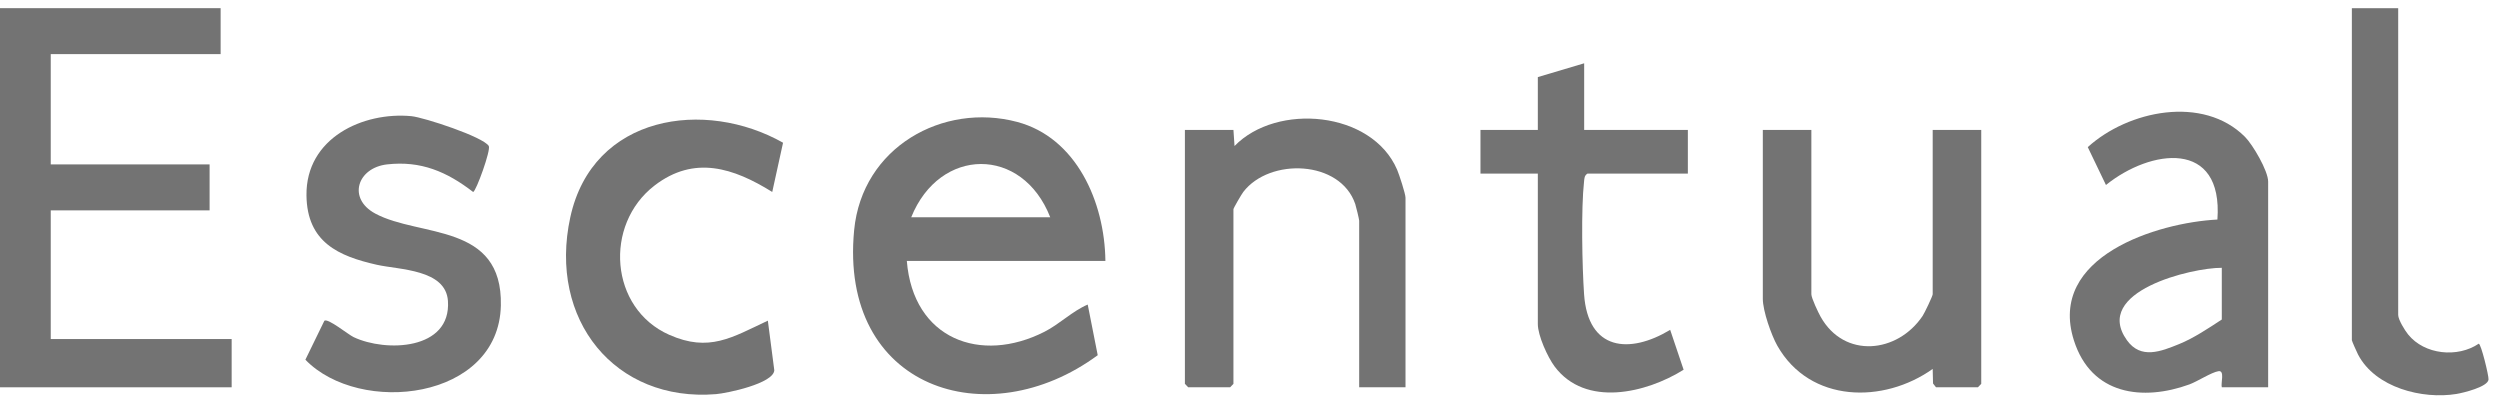 <svg width="195" height="31" viewBox="0 0 195 31" fill="none" xmlns="http://www.w3.org/2000/svg">
<path d="M17.209 0.637V4.221H3.958V12.824H16.348V16.409H3.958V26.445H18.069V30.209H0V0.637H17.209Z" fill="#737373"/>
<path d="M86.22 20.351H70.732C71.222 26.456 76.487 28.406 81.463 25.881C82.651 25.278 83.647 24.263 84.842 23.756L85.622 27.706C77.016 34.047 65.438 30.31 66.623 17.953C67.245 11.469 73.563 7.98 79.335 9.509C83.946 10.731 86.168 15.735 86.221 20.351H86.22ZM81.917 16.945C79.739 11.373 73.291 11.445 71.076 16.945H81.917Z" fill="#737373"/>
<path d="M176.914 30.208H173.3C173.208 29.883 173.551 28.874 173.043 28.952C172.494 29.036 171.391 29.76 170.765 29.987C167.161 31.294 163.123 30.837 161.762 26.543C159.687 19.994 168.31 17.361 172.958 17.125C173.414 10.827 167.743 11.624 164.265 14.43L162.846 11.476C165.994 8.614 171.841 7.403 175.107 10.673C175.716 11.283 176.916 13.325 176.916 14.166V30.207L176.914 30.208ZM173.3 20.889C170.962 20.873 163.184 22.737 165.899 26.536C166.983 28.052 168.557 27.411 169.975 26.836C171.094 26.383 172.282 25.592 173.3 24.922V20.889Z" fill="#737373"/>
<path d="M109.63 30.208H106.016V17.214C106.016 17.112 105.773 16.101 105.711 15.919C104.545 12.472 99.029 12.296 96.978 14.97C96.842 15.146 96.208 16.235 96.208 16.318V29.939L95.95 30.208H92.68L92.422 29.939V10.136H96.208L96.293 11.389C99.588 8 107.005 8.651 108.976 13.238C109.135 13.608 109.63 15.121 109.63 15.423V30.209V30.208Z" fill="#737373"/>
<path d="M141.286 10.136V22.951C141.286 23.246 141.824 24.378 142.009 24.707C143.854 27.997 148.004 27.559 149.965 24.641C150.109 24.426 150.75 23.092 150.75 22.95V10.136H154.537V29.94L154.278 30.209H151.009L150.777 29.913L150.749 28.776C146.93 31.498 141.177 31.453 138.633 26.969C138.159 26.133 137.5 24.245 137.5 23.31V10.136H141.286Z" fill="#737373"/>
<path d="M25.301 25.017C25.591 24.808 27.157 26.095 27.586 26.297C30.087 27.482 35.194 27.318 34.94 23.479C34.776 20.997 31.143 21.047 29.392 20.652C26.416 19.981 23.951 18.901 23.905 15.244C23.848 10.746 28.339 8.704 32.089 9.061C33.057 9.154 37.688 10.671 38.125 11.388C38.306 11.686 37.137 14.92 36.906 14.975C34.845 13.384 32.823 12.527 30.198 12.822C27.875 13.084 27.081 15.48 29.27 16.658C32.737 18.526 39.216 17.348 39.067 23.835C38.898 31.221 28.056 32.435 23.82 28.058L25.302 25.016L25.301 25.017Z" fill="#737373"/>
<path d="M60.235 14.973C57.216 13.094 54.152 12.092 51.06 14.467C47.081 17.523 47.548 24.059 52.205 26.117C55.309 27.49 57.078 26.332 59.892 25.011L60.395 28.878C60.344 29.918 56.691 30.674 55.846 30.743C47.983 31.384 42.737 24.952 44.485 16.939C46.232 8.935 55.006 7.694 61.078 11.133L60.235 14.973Z" fill="#737373"/>
<path d="M123.565 4.937V10.134H131.653V13.54H123.823C123.578 13.697 123.586 13.897 123.556 14.158C123.32 16.256 123.407 20.777 123.558 22.957C123.864 27.363 127.104 27.637 130.274 25.728L131.322 28.84C128.412 30.659 123.662 31.805 121.256 28.58C120.716 27.855 119.951 26.171 119.951 25.28V13.54H115.477V10.135H119.951V6.013L123.565 4.937V4.937Z" fill="#737373"/>
<path d="M187.059 0.637V24.564C187.059 24.935 187.577 25.772 187.833 26.088C189.112 27.674 191.696 27.924 193.342 26.808C193.525 26.821 194.125 29.29 194.105 29.598C194.066 30.176 192.126 30.643 191.602 30.729C188.974 31.161 185.282 30.259 183.925 27.648C183.839 27.482 183.445 26.602 183.445 26.535V0.637H187.059Z" fill="#737373"/>
</svg>
